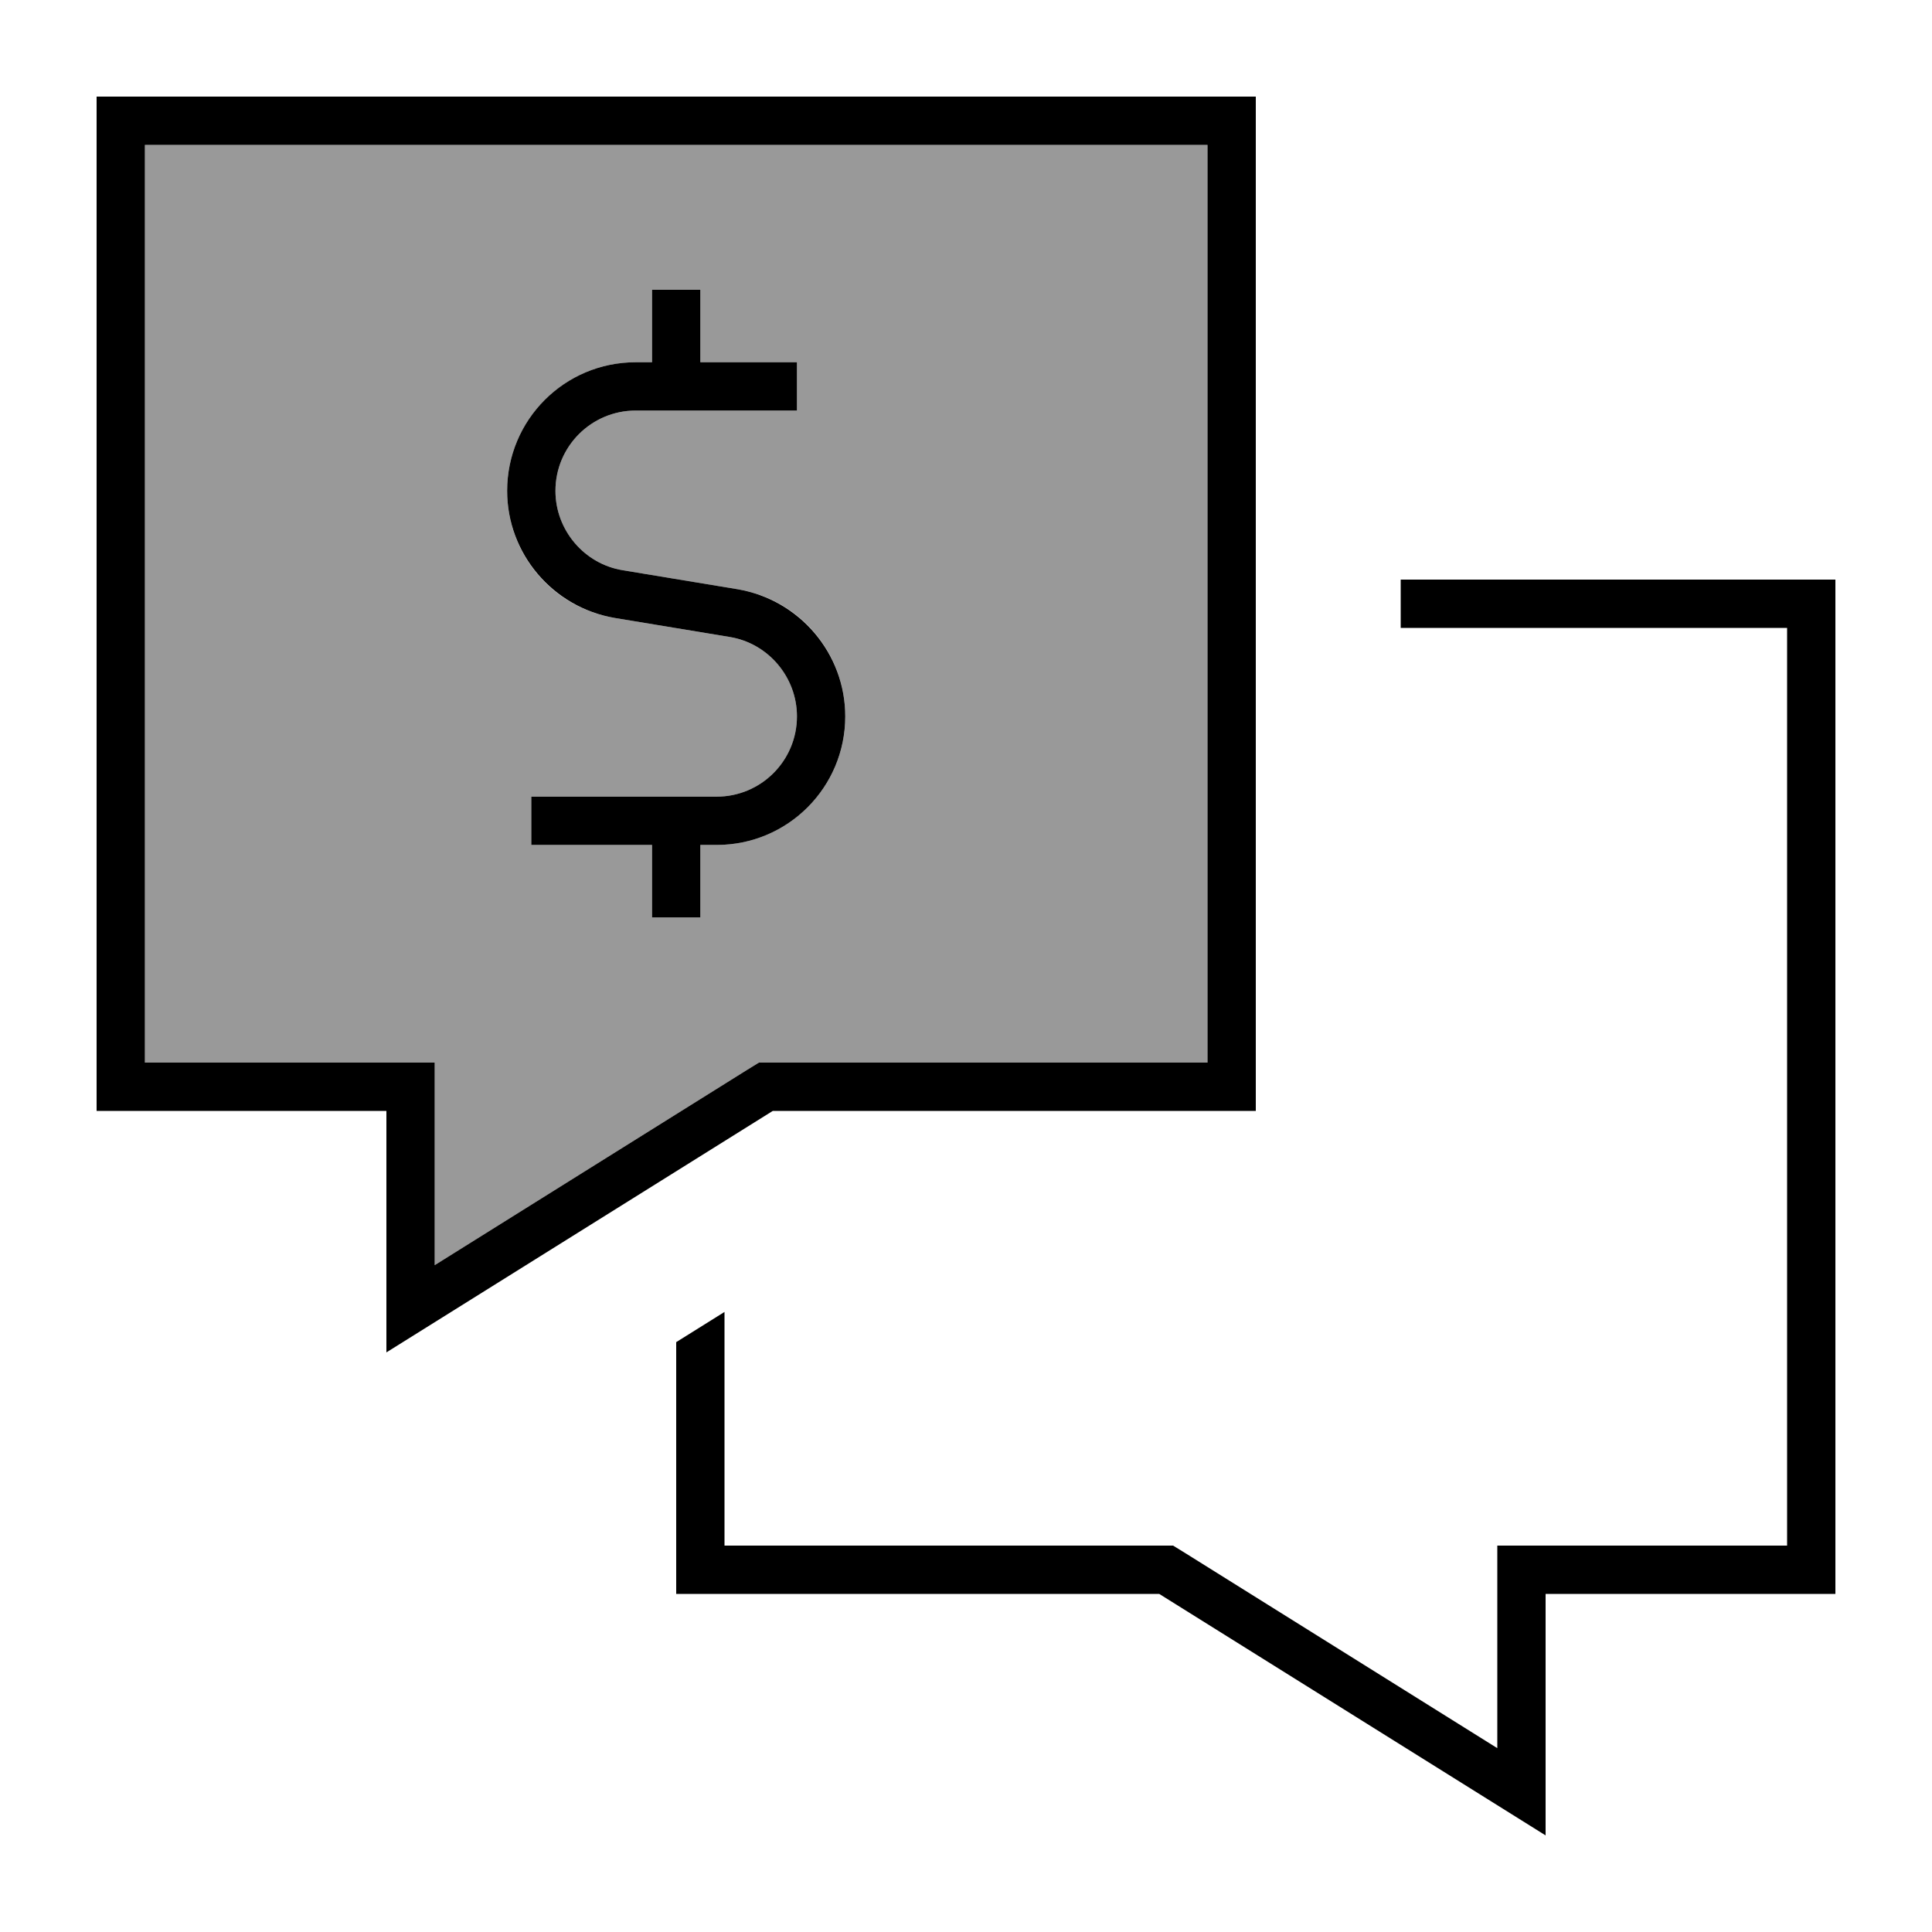 <svg xmlns="http://www.w3.org/2000/svg" viewBox="0 0 640 640"><!--! Font Awesome Pro 7.1.0 by @fontawesome - https://fontawesome.com License - https://fontawesome.com/license (Commercial License) Copyright 2025 Fonticons, Inc. --><path opacity=".4" fill="currentColor" d="M48 48L48 352L144 352L144 419.1L247.5 354.4L251.4 352L400 352L400 48L48 48zM168 162.6C168 139.1 187.1 120 210.6 120L216 120L216 96L232 96L232 120L264 120L264 136L210.6 136C195.9 136 184 147.9 184 162.6C184 175.6 193.4 186.7 206.3 188.9L244.4 195.2C265 198.6 280 216.4 280 237.3C280 260.9 260.9 279.9 237.4 279.9L232 279.9L232 303.9L216 303.9L216 279.9L176 279.9L176 263.9L237.4 263.9C252.1 263.9 264 252 264 237.3C264 224.3 254.6 213.2 241.7 211L203.6 204.7C183 201.3 168 183.5 168 162.6z"/><path fill="currentColor" d="M112 368L128 368L128 448L256 368L416 368L416 32L32 32L32 368L112 368zM48 352L48 48L400 48L400 352L251.4 352L247.5 354.4L144 419.1L144 352L48 352zM224 512L224 528L384 528L512 608L512 528L608 528L608 192L464 192L464 208L592 208L592 512L496 512L496 579.1L392.5 514.4L388.6 512L240 512L240 434.6L224 444.6L224 512zM232 96L216 96L216 120L210.6 120C187 120 168 139.1 168 162.6C168 183.4 183.1 201.2 203.6 204.7L241.7 211C254.5 213.1 264 224.3 264 237.3C264 252 252.1 263.9 237.4 263.9L176 263.9L176 279.9L216 279.9L216 303.9L232 303.9L232 279.9L237.4 279.9C261 279.9 280 260.8 280 237.3C280 216.5 264.9 198.7 244.4 195.2L206.3 188.9C193.5 186.8 184 175.6 184 162.6C184 147.9 195.9 136 210.6 136L264 136L264 120L232 120L232 96z"/></svg>